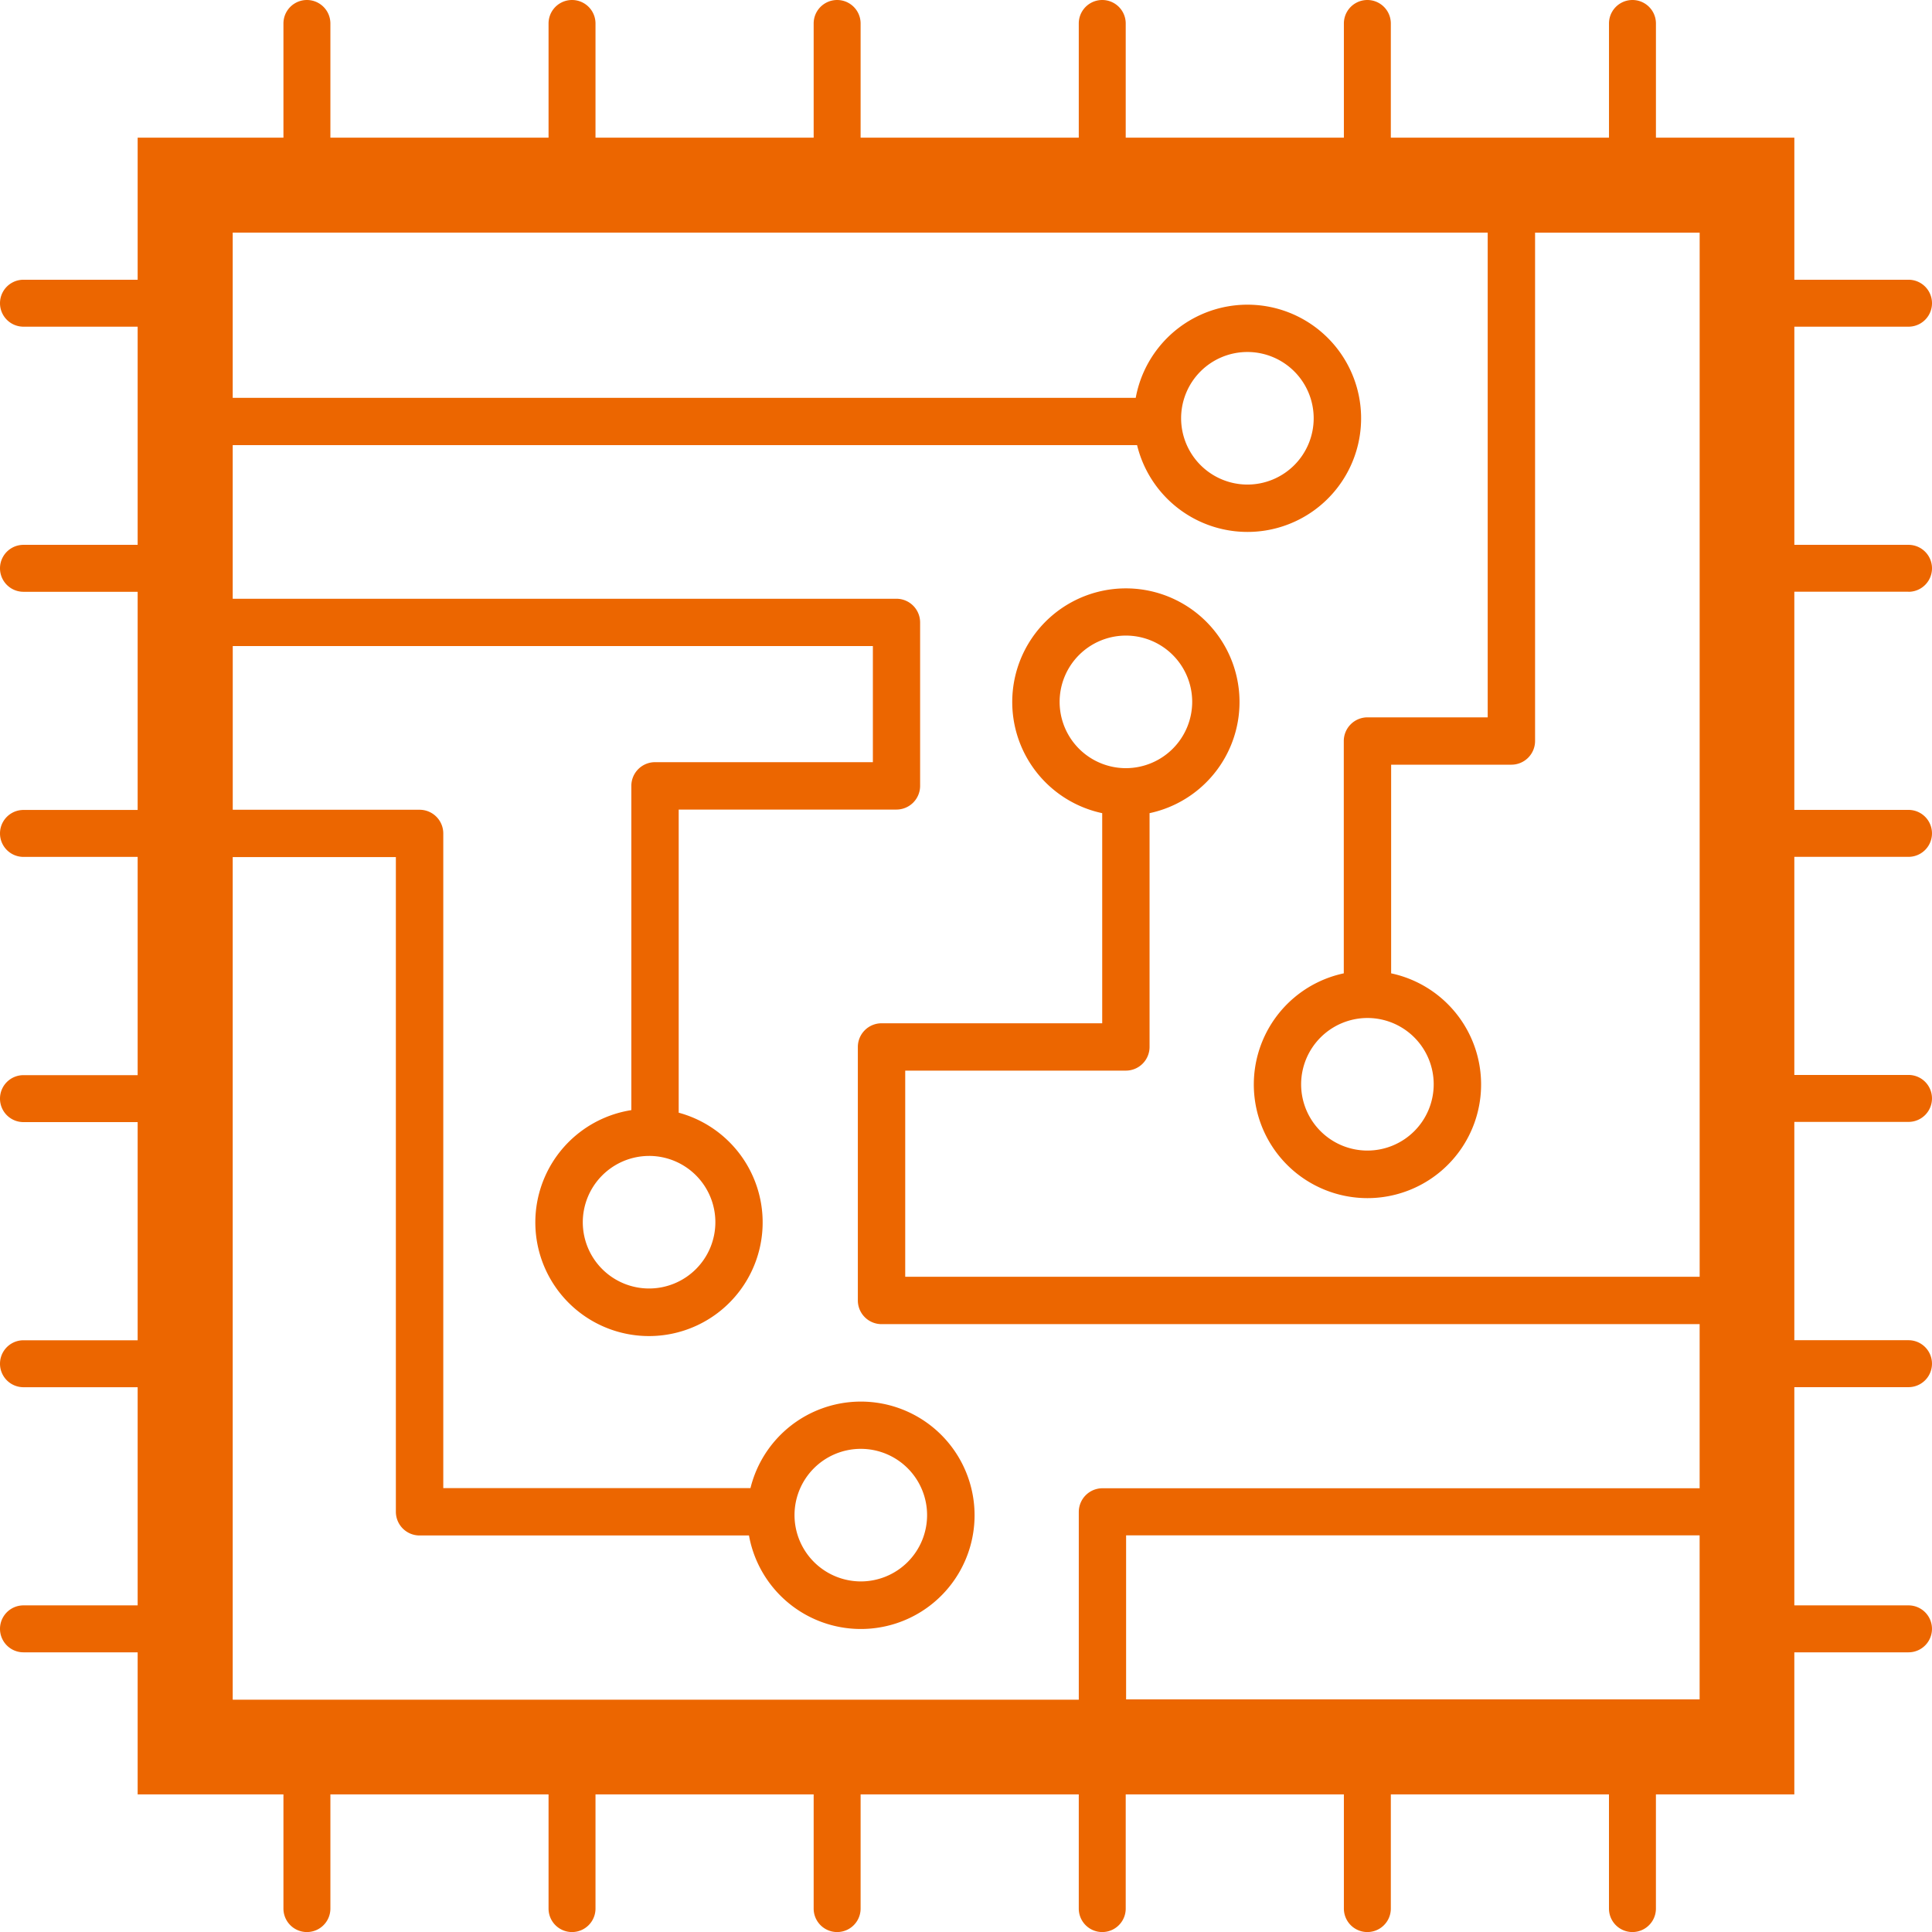 <svg height="100" viewBox="0 0 100 100" width="100" xmlns="http://www.w3.org/2000/svg"><path d="m376.905 185.481a1.215 1.215 0 0 0 0-2.43h-5.91v-11.292h5.91a1.215 1.215 0 0 0 0-2.43h-5.91v-7.353h-7.164v-5.911a1.215 1.215 0 1 0 -2.43 0v5.911h-11.292v-5.911a1.215 1.215 0 1 0 -2.43 0v5.911h-11.292v-5.911a1.215 1.215 0 1 0 -2.43 0v5.911h-11.292v-5.911a1.215 1.215 0 1 0 -2.43 0v5.911h-11.292v-5.911a1.215 1.215 0 1 0 -2.43 0v5.911h-11.292v-5.911a1.215 1.215 0 1 0 -2.43 0v5.911h-7.546v7.353h-5.91a1.215 1.215 0 0 0 0 2.43h5.91v11.292h-5.91a1.215 1.215 0 0 0 0 2.43h5.91v11.292h-5.91a1.215 1.215 0 0 0 0 2.43h5.91v11.297h-5.91a1.213 1.213 0 0 0 -1.215 1.215 1.213 1.213 0 0 0 1.215 1.215h5.91v11.292h-5.91a1.215 1.215 0 0 0 0 2.43h5.91v11.292h-5.91a1.215 1.215 0 0 0 0 2.43h5.91v7.353h7.546v5.911a1.215 1.215 0 1 0 2.43 0v-5.911h11.292v5.911a1.215 1.215 0 1 0 2.43 0v-5.911h11.292v5.911a1.215 1.215 0 1 0 2.43 0v-5.911h11.292v5.911a1.215 1.215 0 1 0 2.43 0v-5.911h11.292v5.911a1.215 1.215 0 1 0 2.43 0v-5.911h11.291v5.911a1.215 1.215 0 1 0 2.43 0v-5.911h7.164v-7.353h5.91a1.215 1.215 0 0 0 0-2.43h-5.91v-11.295h5.91a1.215 1.215 0 0 0 0-2.43h-5.91v-11.3h5.91a1.213 1.213 0 0 0 1.215-1.215 1.213 1.213 0 0 0 -1.215-1.215h-5.91v-11.289h5.91a1.215 1.215 0 0 0 0-2.43h-5.91v-11.292h5.91zm-86.74 57.33v-31.1-12.497h8.445v33.886a1.227 1.227 0 0 0 1.225 1.226h17.052a5.885 5.885 0 1 0 .077-2.451h-15.9v-33.886a1.227 1.227 0 0 0 -1.226-1.226h-9.671v-8.473h33.133v6.01h-11.276a1.227 1.227 0 0 0 -1.226 1.226v16.784a5.883 5.883 0 1 0 2.451.133v-15.69h11.271a1.227 1.227 0 0 0 1.225-1.226v-8.46a1.227 1.227 0 0 0 -1.225-1.226h-34.355v-7.951h46.81a5.881 5.881 0 1 0 -.07-2.448h-46.74v-8.551h64.958v25.089h-6.223a1.227 1.227 0 0 0 -1.226 1.226v12.024a5.882 5.882 0 1 0 2.451 0v-10.8h6.225a1.227 1.227 0 0 0 1.225-1.226v-26.312h8.519v44.823 9.22h-41.12v-10.67h11.422a1.227 1.227 0 0 0 1.225-1.226v-12.1a5.882 5.882 0 1 0 -2.451 0v10.876h-11.423a1.227 1.227 0 0 0 -1.225 1.226v13.12a1.227 1.227 0 0 0 1.225 1.226h42.346v8.495h-30.91a1.227 1.227 0 0 0 -1.225 1.226v9.717h-43.793zm29.079-9.538a3.431 3.431 0 1 1 3.431 3.431 3.437 3.437 0 0 1 -3.431-3.43zm-7.528-18.593a3.431 3.431 0 1 1 -3.431 3.431 3.437 3.437 0 0 1 3.431-3.43zm27.538-38.18a3.431 3.431 0 1 1 3.431 3.431 3.437 3.437 0 0 1 -3.431-3.431zm9.643 31.041a3.431 3.431 0 1 1 -3.431 3.431 3.437 3.437 0 0 1 3.434-3.431zm-12.5-12.931a3.431 3.431 0 1 1 3.431-3.431 3.437 3.437 0 0 1 -3.434 3.431zm.01 48.2v-8.491h29.685v8.491z" fill="#EC6600" transform="translate(-278.12 -154.85)"/></svg>